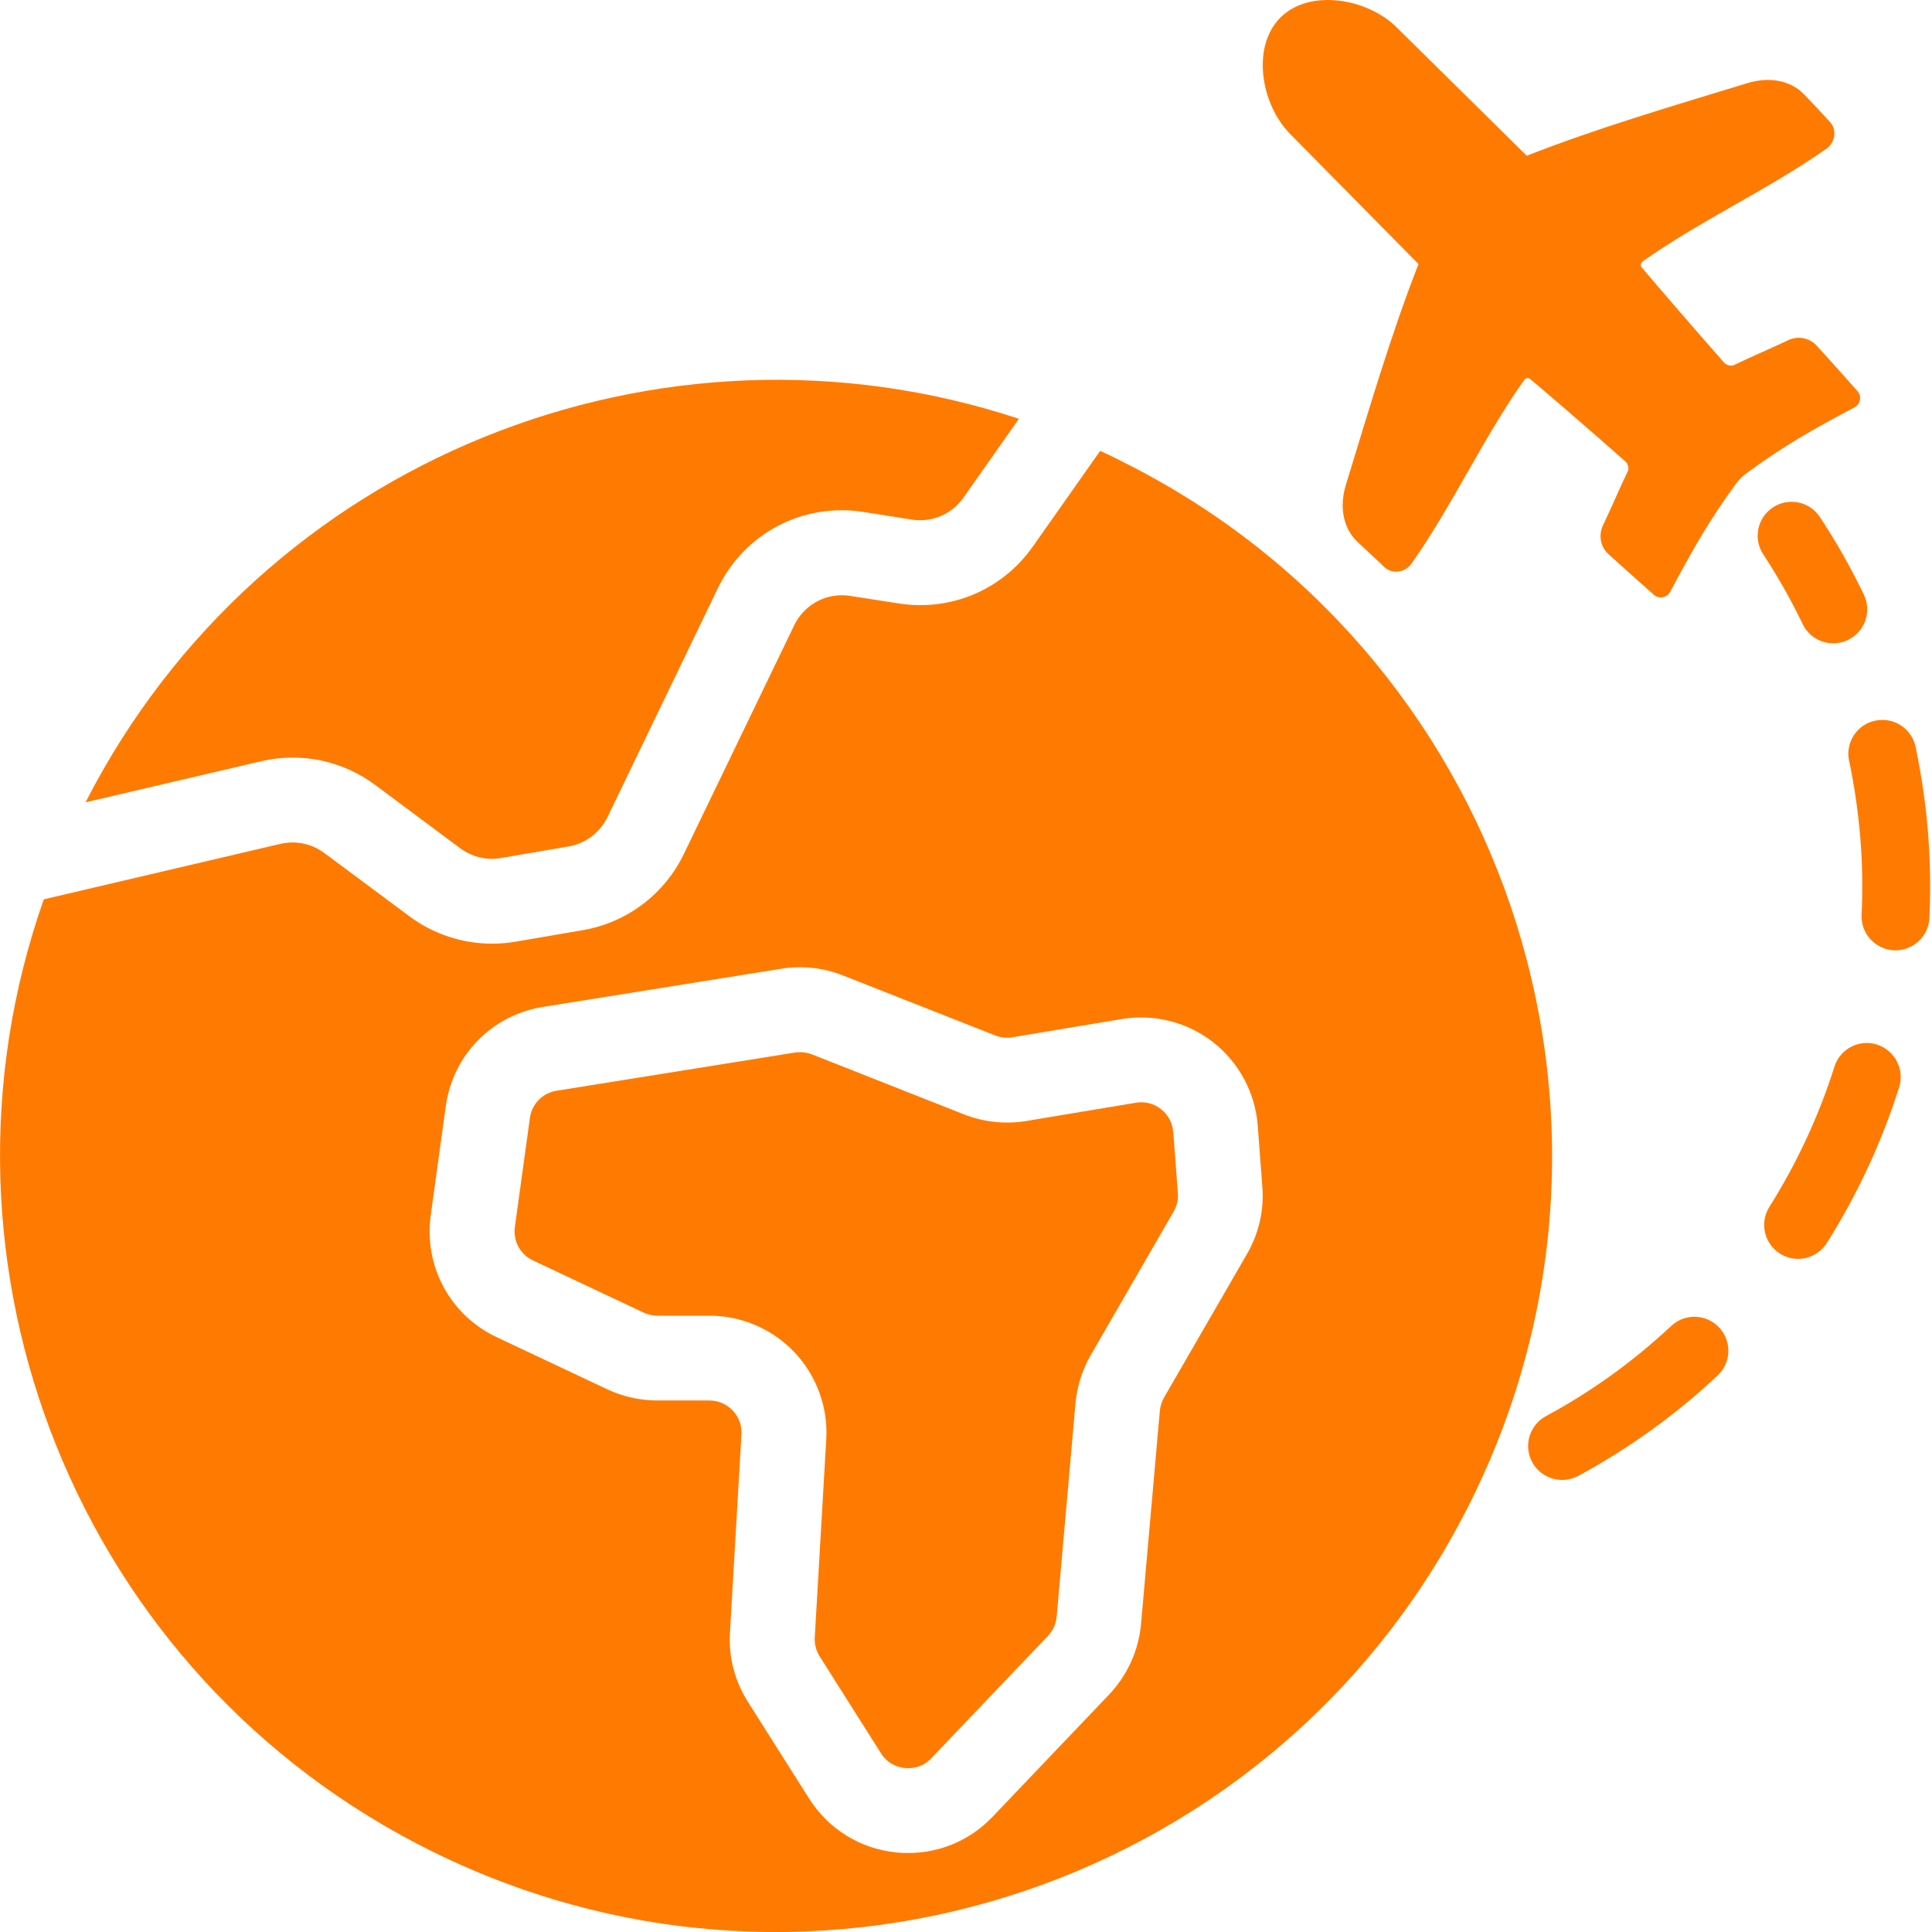 <svg width="18" height="18" viewBox="0 0 18 18" fill="none" xmlns="http://www.w3.org/2000/svg">
<path d="M10.93 10.546C10.924 10.461 10.883 10.386 10.817 10.334C10.75 10.281 10.667 10.26 10.583 10.274L9.562 10.444C9.367 10.476 9.166 10.455 8.982 10.383L7.564 9.823C7.529 9.81 7.492 9.803 7.455 9.803C7.439 9.803 7.423 9.804 7.408 9.806L5.186 10.162C5.055 10.183 4.955 10.285 4.937 10.416L4.797 11.432C4.779 11.562 4.847 11.687 4.965 11.743L5.996 12.229C6.036 12.248 6.08 12.258 6.124 12.258H6.611C6.91 12.258 7.198 12.383 7.403 12.6C7.608 12.817 7.716 13.112 7.698 13.411L7.591 15.254C7.587 15.317 7.603 15.378 7.636 15.431L8.208 16.335C8.276 16.442 8.377 16.467 8.432 16.472C8.486 16.478 8.59 16.473 8.677 16.381L9.764 15.241C9.81 15.192 9.839 15.128 9.845 15.061L10.02 13.075C10.034 12.918 10.083 12.762 10.162 12.626L10.935 11.287C10.965 11.235 10.979 11.176 10.974 11.116L10.931 10.546H10.93Z" fill="#FF7A00"/>
<path d="M10.427 4.285C10.368 4.256 10.309 4.228 10.25 4.201L9.622 5.093C9.338 5.496 8.858 5.699 8.371 5.622L7.922 5.552C7.705 5.518 7.495 5.628 7.4 5.825L6.371 7.957C6.191 8.331 5.84 8.596 5.431 8.666L4.8 8.774C4.729 8.786 4.657 8.792 4.585 8.792C4.31 8.792 4.039 8.704 3.816 8.538L3.021 7.947C2.904 7.86 2.755 7.829 2.613 7.862L0.408 8.379C-0.789 11.781 0.717 15.618 4.034 17.253C7.615 19.019 11.949 17.547 13.714 13.966C15.479 10.385 14.008 6.051 10.427 4.286L10.427 4.285ZM11.618 11.683L10.845 13.021C10.824 13.059 10.81 13.101 10.806 13.144L10.631 15.13C10.609 15.375 10.504 15.607 10.335 15.786L9.248 16.926C9.041 17.144 8.759 17.264 8.462 17.264C8.426 17.264 8.389 17.263 8.353 17.259C8.017 17.226 7.72 17.043 7.539 16.758L6.967 15.854C6.845 15.661 6.787 15.437 6.801 15.208L6.908 13.364C6.913 13.281 6.884 13.202 6.827 13.142C6.77 13.082 6.693 13.048 6.61 13.048H6.123C5.963 13.048 5.803 13.012 5.658 12.944L4.627 12.458C4.195 12.254 3.948 11.798 4.013 11.324L4.153 10.308C4.219 9.829 4.583 9.457 5.06 9.381L7.282 9.025C7.475 8.994 7.673 9.016 7.854 9.088L9.272 9.647C9.323 9.667 9.378 9.673 9.431 9.664L10.453 9.494C10.754 9.444 11.064 9.523 11.304 9.711C11.544 9.9 11.695 10.182 11.718 10.486L11.761 11.056C11.778 11.275 11.729 11.492 11.618 11.683Z" fill="#FF7A00"/>
<path d="M2.433 7.092C2.803 7.006 3.189 7.086 3.494 7.312L4.289 7.904C4.397 7.984 4.535 8.017 4.667 7.994L5.298 7.886C5.455 7.859 5.59 7.757 5.66 7.613L6.688 5.481C6.936 4.967 7.481 4.681 8.046 4.77L8.495 4.841C8.682 4.87 8.867 4.792 8.976 4.637L9.493 3.902C6.157 2.799 2.437 4.268 0.797 7.475L2.434 7.092L2.433 7.092Z" fill="#FF7A00"/>
<path d="M13.01 0.253C13.445 0.681 13.992 1.222 14.224 1.451C14.877 1.195 15.591 0.985 16.279 0.775C16.475 0.715 16.679 0.742 16.812 0.883C16.892 0.967 16.972 1.051 17.05 1.137C17.116 1.208 17.099 1.327 17.017 1.385C16.48 1.764 15.846 2.052 15.304 2.436C15.286 2.449 15.281 2.475 15.295 2.491C15.379 2.591 15.744 3.017 16.062 3.377C16.083 3.401 16.115 3.41 16.147 3.405C16.364 3.301 16.459 3.265 16.675 3.163C16.766 3.128 16.865 3.152 16.929 3.224C17.047 3.354 17.182 3.504 17.305 3.643C17.348 3.691 17.334 3.766 17.277 3.796C16.889 4.001 16.615 4.156 16.264 4.415C16.232 4.439 16.203 4.468 16.179 4.5C15.921 4.851 15.765 5.131 15.561 5.514C15.531 5.57 15.456 5.584 15.408 5.541C15.269 5.418 15.119 5.283 14.988 5.165C14.916 5.101 14.893 5.001 14.928 4.91C15.029 4.695 15.066 4.6 15.17 4.382C15.175 4.351 15.166 4.319 15.142 4.298C14.782 3.979 14.356 3.614 14.256 3.531C14.239 3.518 14.214 3.521 14.201 3.54C13.817 4.082 13.529 4.716 13.149 5.253C13.091 5.335 12.972 5.351 12.901 5.286C12.816 5.207 12.732 5.128 12.647 5.048C12.507 4.914 12.479 4.711 12.54 4.515C12.752 3.825 12.96 3.113 13.216 2.46C12.987 2.227 12.446 1.681 12.018 1.246C11.748 0.971 11.657 0.437 11.929 0.164C12.201 -0.108 12.736 -0.016 13.011 0.253H13.01Z" fill="#FF7A00"/>
<path d="M17.144 5.987C17.005 6.016 16.859 5.948 16.795 5.814C16.688 5.591 16.564 5.372 16.428 5.165C16.332 5.019 16.372 4.823 16.519 4.727C16.665 4.631 16.86 4.672 16.956 4.818C17.108 5.048 17.246 5.292 17.365 5.54C17.441 5.698 17.375 5.887 17.217 5.962C17.194 5.974 17.169 5.982 17.144 5.987Z" fill="#FF7A00"/>
<path d="M17.487 9.732C17.321 9.679 17.143 9.772 17.091 9.938C16.946 10.397 16.742 10.836 16.485 11.244C16.392 11.392 16.436 11.586 16.584 11.68C16.656 11.725 16.74 11.738 16.817 11.722C16.898 11.705 16.973 11.656 17.02 11.581C17.306 11.127 17.533 10.639 17.694 10.129C17.746 9.963 17.654 9.785 17.487 9.732V9.732Z" fill="#FF7A00"/>
<path d="M15.57 12.354C15.219 12.683 14.826 12.966 14.403 13.194C14.25 13.277 14.192 13.469 14.275 13.622C14.343 13.748 14.485 13.809 14.618 13.782C14.647 13.776 14.676 13.765 14.704 13.751C15.175 13.496 15.612 13.182 16.003 12.815C16.13 12.696 16.137 12.496 16.017 12.368C15.898 12.241 15.697 12.234 15.57 12.354V12.354Z" fill="#FF7A00"/>
<path d="M17.85 6.974L17.847 6.958C17.811 6.787 17.643 6.678 17.472 6.714C17.301 6.749 17.192 6.917 17.227 7.088L17.231 7.103C17.328 7.572 17.367 8.049 17.344 8.523C17.336 8.697 17.471 8.845 17.645 8.854C17.672 8.855 17.699 8.853 17.725 8.847C17.862 8.818 17.969 8.7 17.976 8.553C18.001 8.026 17.959 7.495 17.85 6.974V6.974Z" fill="#FF7A00"/>
</svg>
